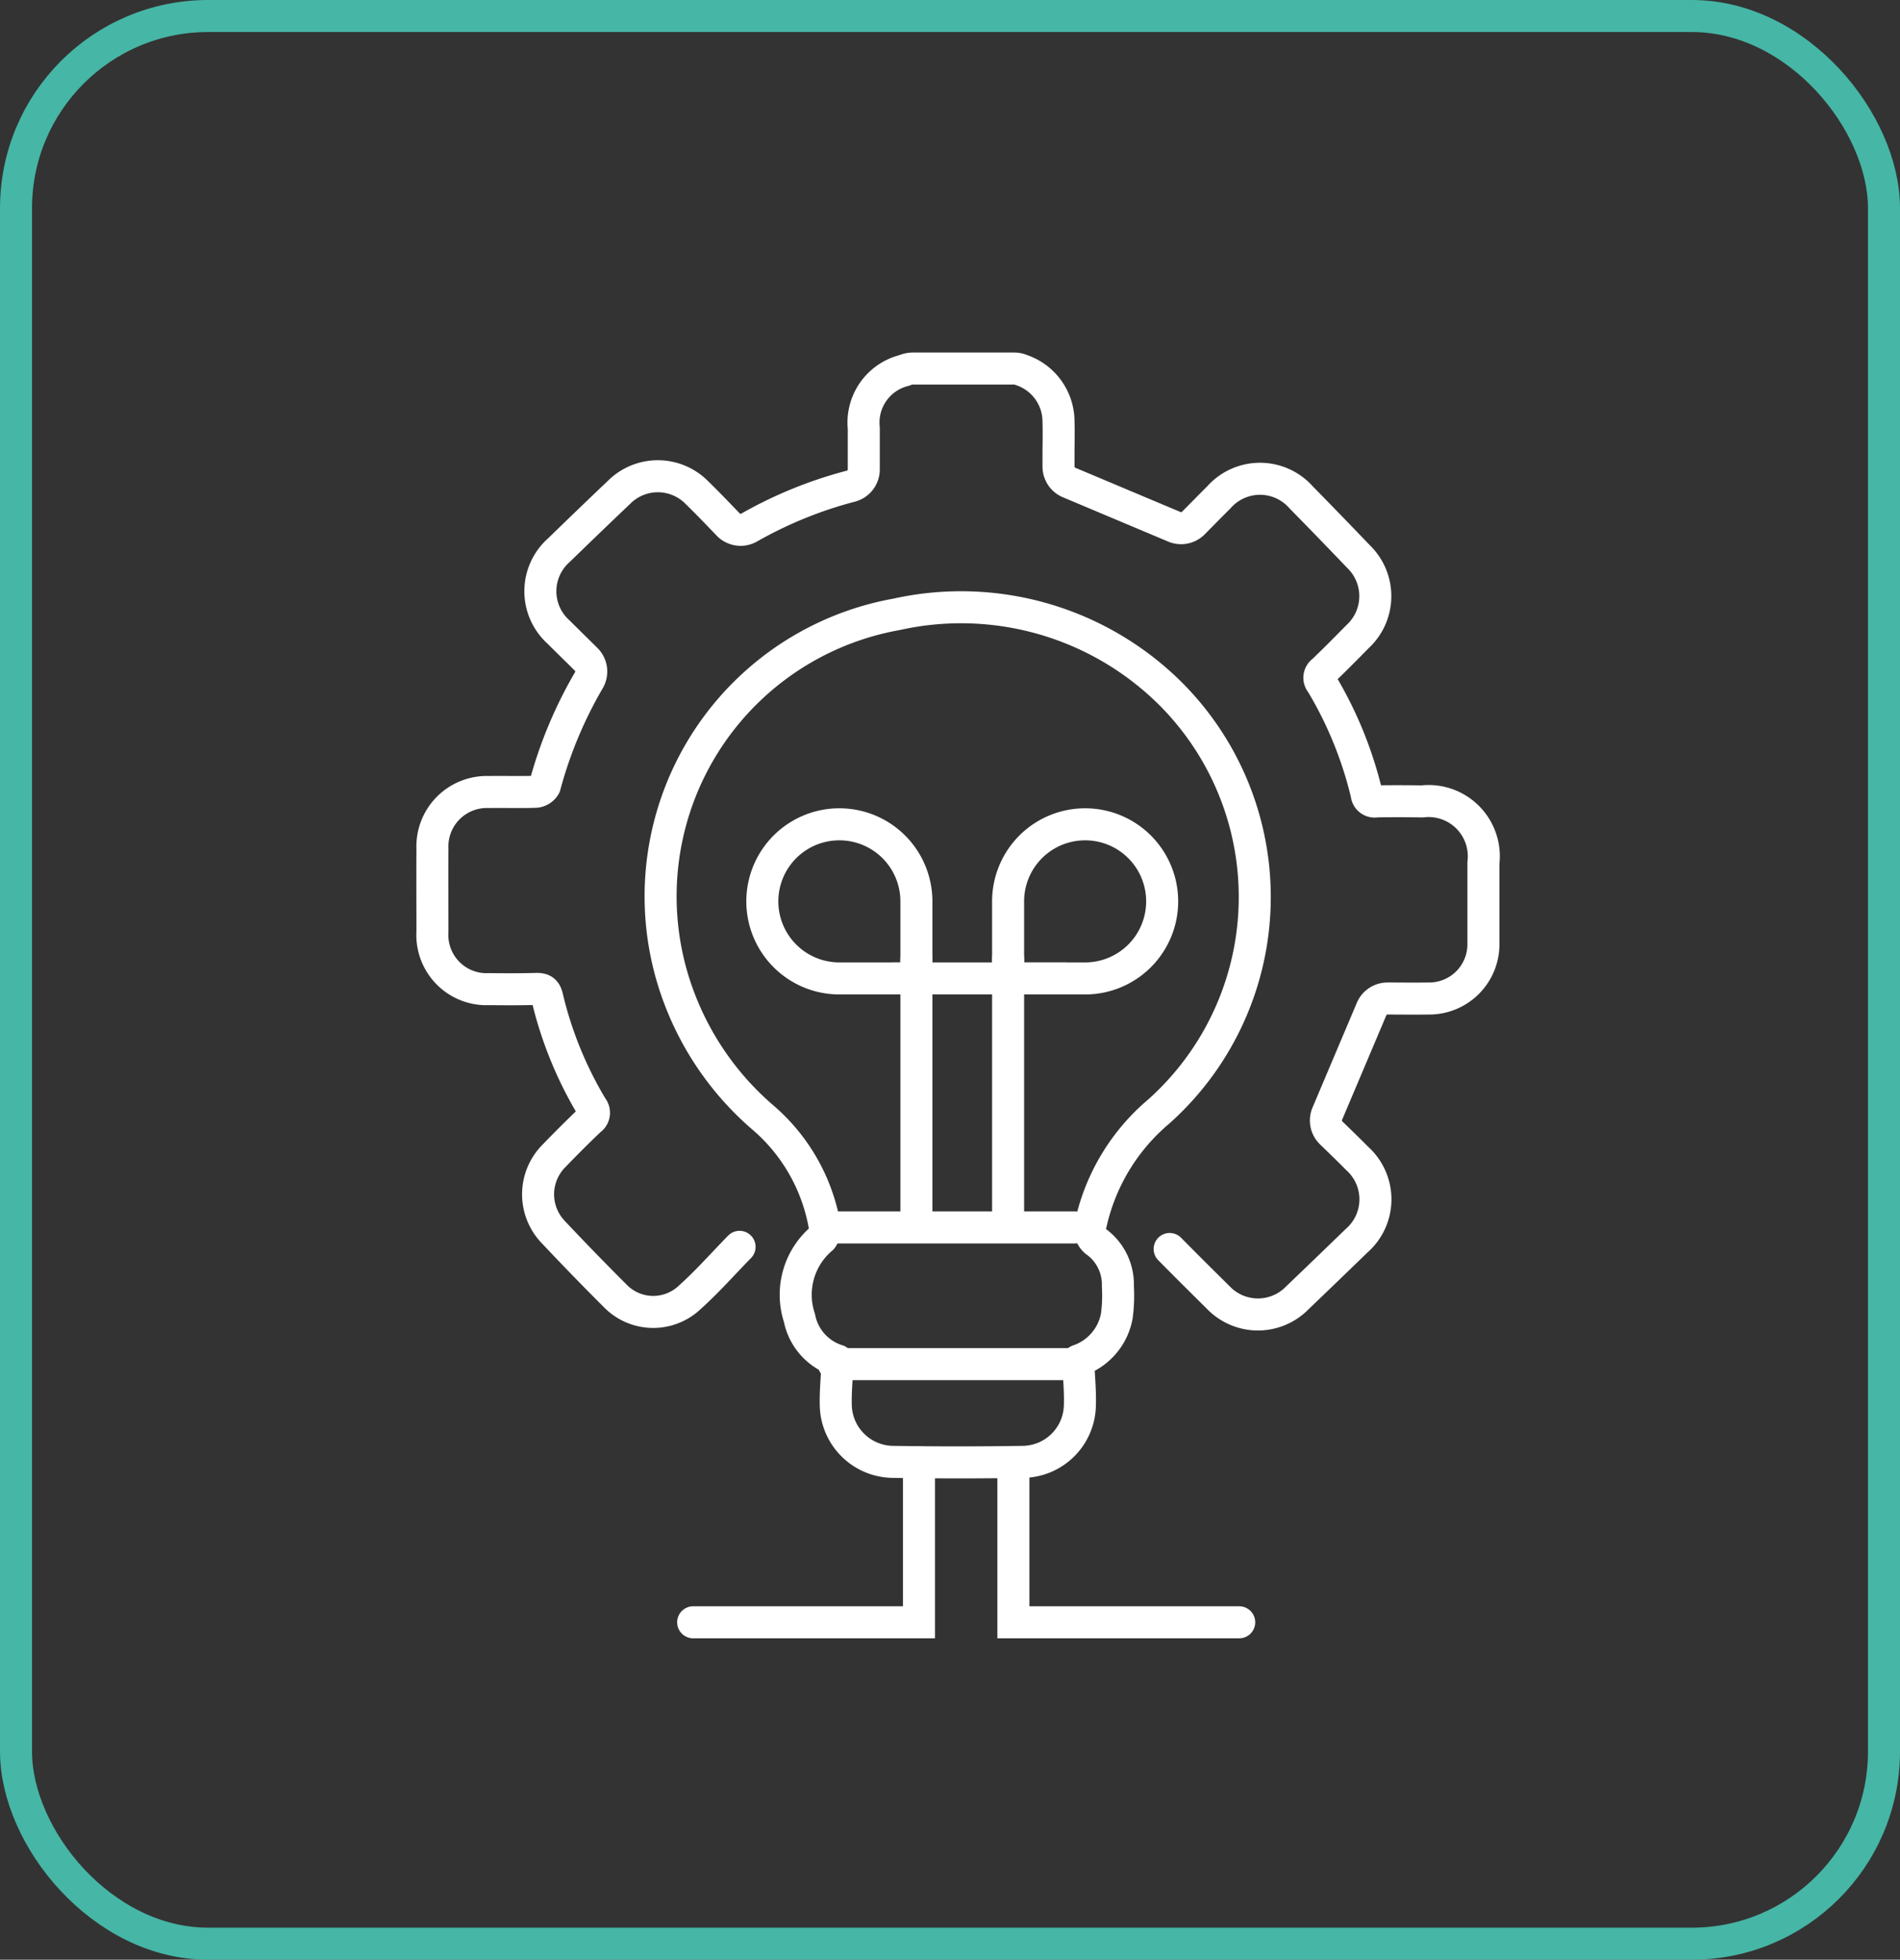 <svg xmlns="http://www.w3.org/2000/svg" width="59.333" height="61.175" viewBox="0 0 59.333 61.175">
  <rect x="0" y="0" width="59.333" height="61.175" fill="#333333" stroke="none"/>
  <g id="Group_909" data-name="Group 909" transform="translate(-464.5 -2248.5)">
    <g id="Group_906" data-name="Group 906" transform="translate(47.912 870.512)">
      <g id="Group_903" data-name="Group 903" transform="translate(-1186.905 -363.499)">
        <g id="Group_900" data-name="Group 900" transform="translate(1624.123 1760.471)">
          <path id="Path_1476" data-name="Path 1476" d="M1736.758,1888.487c.021.493.069.955.053,1.415a1.8,1.8,0,0,1-1.76,1.746q-2.05.033-4.1,0a1.806,1.806,0,0,1-1.763-1.779c-.01-.45.038-.9.061-1.382a1.743,1.743,0,0,1-1.195-1.333,2.3,2.3,0,0,1,.7-2.481.493.493,0,0,0,.085-.4,5.767,5.767,0,0,0-1.9-3.352,9.194,9.194,0,0,1-2.649-3.779,8.944,8.944,0,0,1,6.8-11.951,9.277,9.277,0,0,1,8.569,2.494,8.975,8.975,0,0,1-.386,13.028,6.393,6.393,0,0,0-2.118,3.491.5.5,0,0,0,.193.592,1.652,1.652,0,0,1,.65,1.365,4.933,4.933,0,0,1-.033.93A1.814,1.814,0,0,1,1736.758,1888.487Z" transform="translate(-1723.719 -1864.998)" fill="none" stroke="#fff" stroke-linecap="round" stroke-linejoin="round" stroke-width="1"/>
        </g>
        <path id="Path_1477" data-name="Path 1477" d="M1626.588,1780.409c-.511.52-1.039,1.125-1.638,1.65a1.656,1.656,0,0,1-2.246-.121q-.991-.989-1.951-2.009a1.7,1.7,0,0,1,.033-2.353q.555-.576,1.134-1.129a.266.266,0,0,0,.06-.394,12.052,12.052,0,0,1-1.4-3.438c-.048-.207-.144-.262-.341-.257-.489.013-.978.012-1.467.006a1.691,1.691,0,0,1-1.775-1.785c0-.867-.005-1.734,0-2.6a1.7,1.7,0,0,1,1.76-1.768c.489-.008.978.01,1.467-.008a.366.366,0,0,0,.282-.182,13.384,13.384,0,0,1,1.377-3.3.538.538,0,0,0-.087-.654c-.287-.283-.574-.564-.858-.847a1.712,1.712,0,0,1,.016-2.566q.932-.907,1.872-1.8a1.712,1.712,0,0,1,2.428.009c.331.323.652.657.981,1a.539.539,0,0,0,.652.093,13.118,13.118,0,0,1,3.174-1.292.539.539,0,0,0,.406-.521c0-.434,0-.861,0-1.288a1.677,1.677,0,0,1,1.267-1.805h0a.681.681,0,0,1,.243-.058h3.193a.551.551,0,0,1,.215.045,1.7,1.7,0,0,1,1.163,1.6c.011.366,0,.733,0,1.1v.312a.538.538,0,0,0,.33.5l3.29,1.384a.537.537,0,0,0,.591-.118c.244-.247.521-.528.8-.807a1.714,1.714,0,0,1,2.568.007q.9.916,1.787,1.843a1.718,1.718,0,0,1-.025,2.5c-.359.364-.717.729-1.088,1.081a.249.249,0,0,0-.045.369,12.23,12.23,0,0,1,1.415,3.469.25.25,0,0,0,.3.227c.478-.01.956-.007,1.433,0a1.725,1.725,0,0,1,1.913,1.92c0,.833,0,1.667,0,2.5a1.694,1.694,0,0,1-1.725,1.733c-.433.006-.866,0-1.267,0a.538.538,0,0,0-.5.328l-1.383,3.267a.537.537,0,0,0,.121.6c.251.243.536.518.815.8a1.715,1.715,0,0,1-.023,2.568q-.922.893-1.849,1.781a1.717,1.717,0,0,1-2.477-.018c-.507-.5-1.008-1-1.51-1.507" fill="none" stroke="#fff" stroke-linecap="round" stroke-linejoin="round" stroke-width="1"/>
        <line id="Line_94" data-name="Line 94" x2="7.53" transform="translate(1629.533 1784.071)" fill="none" stroke="#fff" stroke-linecap="round" stroke-linejoin="round" stroke-width="1"/>
        <line id="Line_95" data-name="Line 95" x2="7.53" transform="translate(1629.533 1779.803)" fill="none" stroke="#fff" stroke-linecap="round" stroke-linejoin="round" stroke-width="1"/>
        <g id="Group_901" data-name="Group 901" transform="translate(1627.299 1767.219)">
          <path id="Rectangle_1915" data-name="Rectangle 1915" d="M2.405,0h0A2.405,2.405,0,0,1,4.811,2.405V4.811a0,0,0,0,1,0,0H2.405A2.405,2.405,0,0,1,0,2.405v0A2.405,2.405,0,0,1,2.405,0Z" transform="translate(0 0)" fill="none" stroke="#fff" stroke-linecap="round" stroke-linejoin="round" stroke-width="1"/>
          <line id="Line_96" data-name="Line 96" y2="8.222" transform="translate(4.811 4.204)" fill="none" stroke="#fff" stroke-linecap="round" stroke-linejoin="round" stroke-width="1"/>
        </g>
        <g id="Group_902" data-name="Group 902" transform="translate(1634.974 1767.219)">
          <path id="Rectangle_1916" data-name="Rectangle 1916" d="M2.405,0H4.811a0,0,0,0,1,0,0V2.405A2.405,2.405,0,0,1,2.405,4.811h0A2.405,2.405,0,0,1,0,2.405v0A2.405,2.405,0,0,1,2.405,0Z" transform="translate(4.811 4.811) rotate(-180)" fill="none" stroke="#fff" stroke-linecap="round" stroke-linejoin="round" stroke-width="1"/>
          <line id="Line_97" data-name="Line 97" y2="8.222" transform="translate(0 4.204)" fill="none" stroke="#fff" stroke-linecap="round" stroke-linejoin="round" stroke-width="1"/>
        </g>
        <line id="Line_98" data-name="Line 98" x2="5.4" transform="translate(1631.372 1772.03)" fill="none" stroke="#fff" stroke-linecap="round" stroke-linejoin="round" stroke-width="1"/>
      </g>
      <path id="Path_1478" data-name="Path 1478" d="M-1144.714-4763.361v4.991h-7.052" transform="translate(1590 6187)" fill="none" stroke="#fff" stroke-linecap="round" stroke-width="1"/>
      <path id="Path_1479" data-name="Path 1479" d="M-1151.766-4763.361v4.991h7.052" transform="translate(1600 6187)" fill="none" stroke="#fff" stroke-linecap="round" stroke-width="1"/>
    </g>
    <g id="Group_908" data-name="Group 908" transform="translate(3103.588 -1218.07)">
      <g id="Group_84" data-name="Group 84">
        <rect id="Rectangle" width="58.333" height="60.175" rx="6" transform="translate(-2638.588 3467.07)" fill="none" stroke="#46b6a6" stroke-width="1"/>
      </g>
    </g>
  </g>
</svg>
